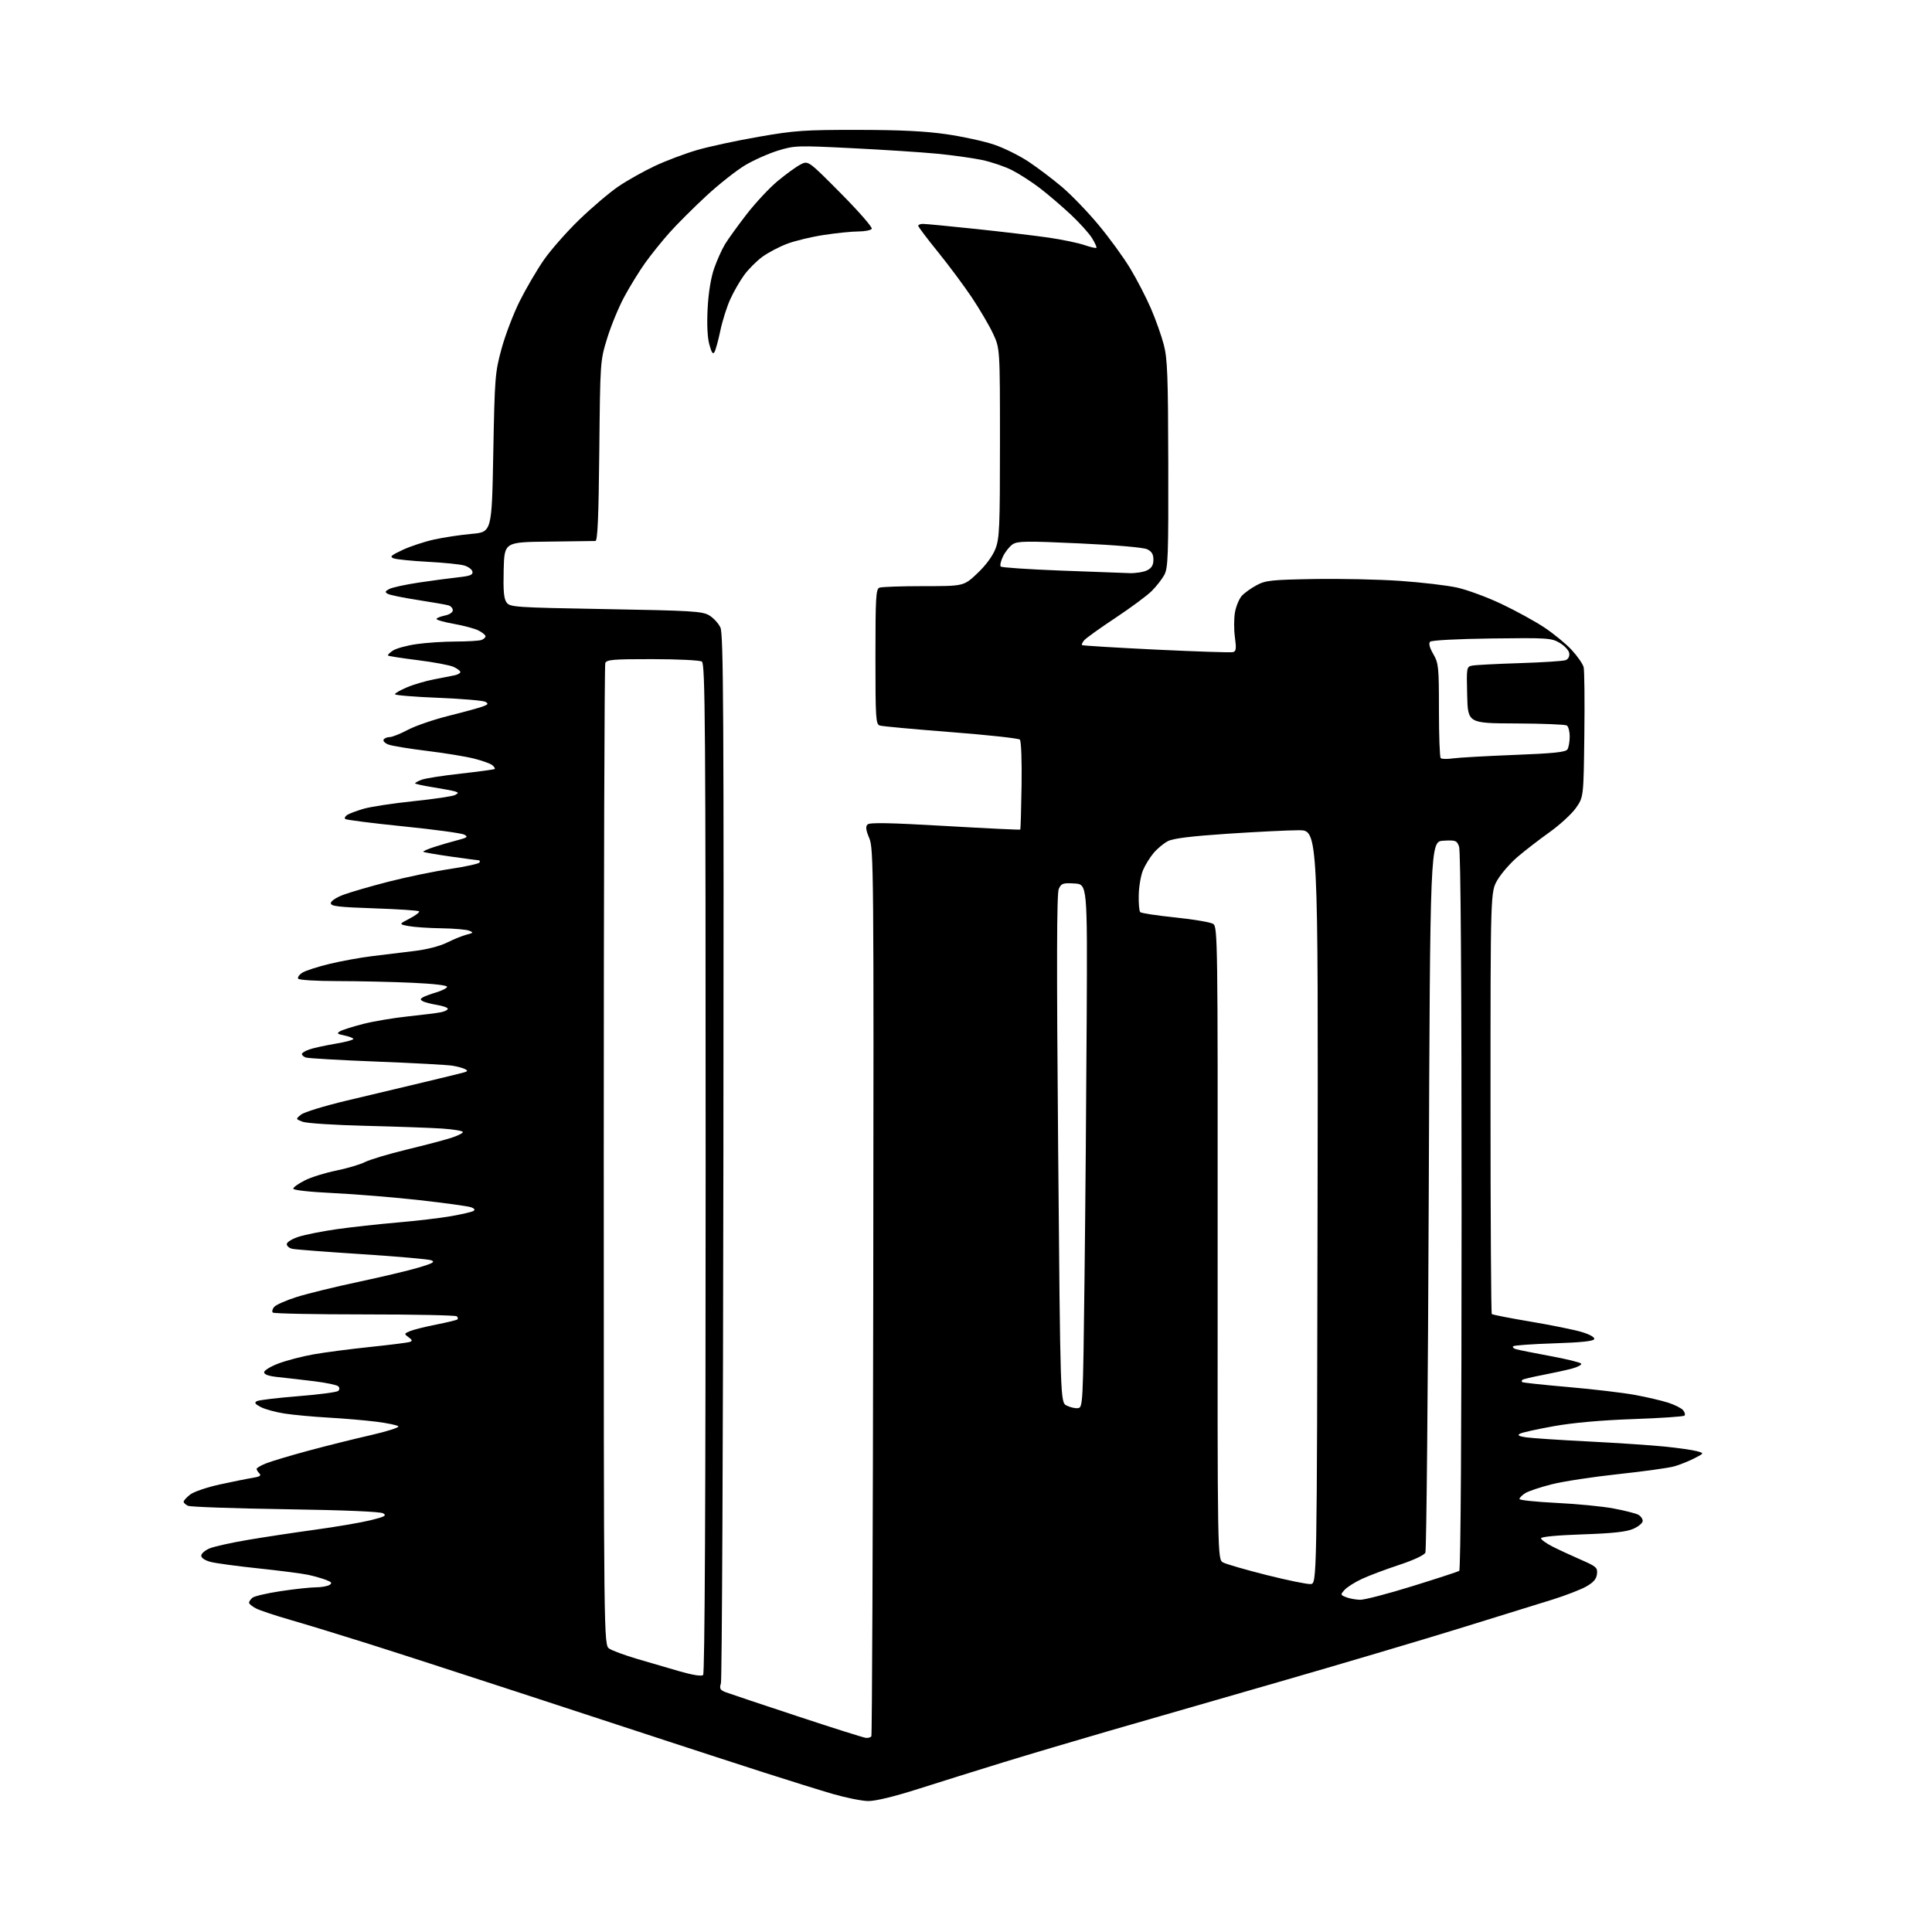 <?xml version="1.0" encoding="UTF-8" standalone="no"?>
<svg 
  version="1.1" 
  xmlns="http://www.w3.org/2000/svg" 
  xmlns:xlink="http://www.w3.org/1999/xlink" 
  xmlns:svg="http://www.w3.org/2000/svg"
  xmlns:rdf="http://www.w3.org/1999/02/22-rdf-syntax-ns#"
  xmlns:cc="http://creativecommons.org/ns#"
  xmlns:dc="http://purl.org/dc/elements/1.1/"
  viewBox="0 0 768 768"
  width="768"
  height="768"
>
<style>svg {background-color: white; }</style>"
<path stroke="none" fill="black" fill-rule="evenodd" d="M345.10,715.94C342.57,715.91 336.23,714.63 331.00,713.11C325.77,711.58 313.40,707.73 303.50,704.54C293.60,701.35 276.73,695.87 266.00,692.35C255.28,688.83 228.05,679.91 205.50,672.53C182.95,665.15 155.95,656.41 145.50,653.12C135.05,649.82 121.55,645.70 115.51,643.96C109.46,642.22 103.27,640.16 101.76,639.37C100.24,638.59 99.00,637.57 99.00,637.10C99.00,636.63 99.61,635.74 100.36,635.12C101.10,634.50 106.16,633.32 111.61,632.50C117.05,631.68 123.30,631.00 125.50,630.99C127.70,630.98 130.16,630.55 130.97,630.04C132.14,629.30 131.86,628.90 129.58,628.03C128.02,627.44 124.88,626.54 122.62,626.04C120.35,625.54 111.53,624.39 103.00,623.49C94.47,622.60 85.81,621.43 83.75,620.89C81.50,620.31 80.00,619.32 80.00,618.41C80.00,617.58 81.48,616.28 83.29,615.52C85.10,614.77 91.96,613.24 98.54,612.13C105.12,611.01 117.25,609.18 125.50,608.05C133.75,606.92 143.56,605.24 147.30,604.32C152.97,602.92 153.81,602.46 152.30,601.57C151.16,600.89 136.98,600.30 113.50,599.94C93.15,599.63 75.71,599.02 74.75,598.58C73.79,598.14 73.00,597.42 73.00,596.97C73.00,596.51 74.15,595.24 75.56,594.13C76.97,593.02 82.26,591.21 87.31,590.11C92.37,589.00 98.25,587.82 100.38,587.48C103.27,587.02 103.97,586.57 103.13,585.73C102.51,585.11 102.00,584.29 102.00,583.91C102.00,583.53 103.69,582.54 105.76,581.71C107.82,580.89 115.36,578.63 122.51,576.70C129.65,574.77 140.83,571.98 147.35,570.50C153.87,569.01 158.82,567.43 158.35,566.97C157.88,566.52 153.90,565.69 149.50,565.14C145.10,564.59 136.55,563.86 130.50,563.52C124.45,563.18 116.63,562.45 113.12,561.91C109.62,561.37 105.38,560.21 103.70,559.35C101.39,558.15 101.00,557.58 102.08,556.99C102.86,556.55 110.25,555.67 118.50,555.01C126.75,554.36 133.93,553.41 134.45,552.91C135.05,552.34 135.05,551.66 134.45,551.06C133.93,550.55 129.68,549.66 125.00,549.08C120.33,548.50 113.91,547.77 110.75,547.44C106.87,547.05 105.00,546.42 105.00,545.50C105.00,544.75 107.59,543.17 110.75,541.99C113.91,540.80 120.10,539.18 124.50,538.40C128.90,537.61 139.03,536.28 147.00,535.45C154.97,534.62 162.13,533.72 162.90,533.44C164.01,533.05 163.90,532.65 162.41,531.56C160.59,530.23 160.62,530.14 163.01,529.13C164.38,528.56 169.07,527.39 173.43,526.53C177.79,525.67 181.58,524.75 181.85,524.48C182.12,524.22 182.00,523.66 181.58,523.25C181.17,522.84 164.71,522.50 145.00,522.50C125.29,522.50 108.84,522.17 108.44,521.77C108.04,521.37 108.28,520.37 108.97,519.53C109.67,518.70 113.71,516.91 117.96,515.57C122.22,514.23 133.30,511.51 142.60,509.54C151.89,507.56 162.65,505.01 166.50,503.85C172.11,502.18 173.09,501.61 171.43,500.98C170.30,500.55 157.92,499.46 143.93,498.56C129.95,497.66 117.49,496.70 116.25,496.44C115.01,496.18 114.00,495.33 114.00,494.56C114.00,493.77 116.08,492.49 118.75,491.62C121.36,490.78 128.22,489.42 134.00,488.60C139.78,487.79 150.57,486.60 158.00,485.96C165.43,485.33 175.00,484.20 179.28,483.45C183.56,482.70 187.57,481.77 188.20,481.38C188.94,480.92 188.62,480.40 187.28,479.91C186.14,479.49 176.95,478.22 166.85,477.09C156.76,475.96 141.30,474.69 132.50,474.27C122.92,473.81 116.53,473.10 116.58,472.50C116.62,471.95 118.69,470.47 121.18,469.22C123.67,467.96 129.26,466.21 133.60,465.34C137.95,464.46 143.11,462.93 145.07,461.94C147.03,460.95 154.46,458.73 161.57,457.00C168.68,455.28 176.64,453.19 179.25,452.35C181.86,451.52 184.00,450.47 184.00,450.01C184.00,449.55 180.29,448.93 175.75,448.62C171.21,448.32 157.52,447.83 145.31,447.53C133.11,447.24 121.86,446.51 120.31,445.92C117.50,444.84 117.50,444.84 119.67,443.08C120.86,442.11 128.96,439.62 137.67,437.54C146.37,435.46 160.03,432.21 168.00,430.32C175.97,428.42 183.36,426.62 184.41,426.31C185.93,425.88 186.03,425.60 184.91,425.01C184.14,424.60 181.93,423.98 180.00,423.65C178.07,423.31 164.47,422.57 149.78,422.00C135.08,421.43 122.37,420.69 121.53,420.37C120.69,420.05 120.00,419.43 120.00,418.99C120.00,418.55 121.32,417.74 122.93,417.18C124.54,416.61 129.24,415.59 133.37,414.89C137.51,414.20 140.70,413.32 140.47,412.94C140.23,412.57 138.57,411.95 136.77,411.58C134.00,411.01 133.77,410.76 135.22,409.92C136.17,409.38 140.30,408.07 144.41,407.02C148.51,405.97 156.51,404.63 162.19,404.03C167.86,403.43 173.74,402.70 175.25,402.39C176.76,402.09 178.00,401.47 178.00,401.01C178.00,400.55 176.09,399.86 173.75,399.48C171.41,399.09 168.88,398.44 168.12,398.03C167.02,397.43 167.00,397.12 168.02,396.49C168.72,396.06 171.11,395.17 173.34,394.51C175.57,393.85 177.55,392.86 177.73,392.31C177.93,391.70 172.56,391.06 163.78,390.66C155.93,390.30 142.66,390.01 134.31,390.00C125.73,390.00 118.86,389.58 118.53,389.04C118.20,388.52 118.96,387.44 120.22,386.64C121.47,385.85 126.33,384.28 131.00,383.16C135.68,382.03 143.32,380.64 148.00,380.07C152.68,379.49 160.21,378.57 164.74,378.03C169.70,377.44 174.87,376.10 177.74,374.67C180.36,373.36 183.85,371.95 185.50,371.53C188.20,370.85 188.30,370.69 186.50,369.96C185.40,369.51 180.45,369.08 175.50,369.01C170.55,368.94 164.70,368.55 162.50,368.14C158.50,367.39 158.50,367.39 162.85,365.13C165.24,363.88 166.92,362.59 166.59,362.26C166.27,361.93 158.23,361.40 148.75,361.08C134.51,360.60 131.50,360.24 131.50,359.03C131.50,358.19 133.62,356.77 136.50,355.69C139.25,354.65 147.35,352.31 154.50,350.47C161.65,348.64 172.57,346.38 178.77,345.45C184.96,344.52 190.28,343.36 190.58,342.88C190.87,342.40 190.75,341.99 190.31,341.98C189.86,341.97 184.81,341.30 179.08,340.48C173.36,339.67 168.49,338.82 168.27,338.60C168.05,338.38 170.04,337.51 172.69,336.66C175.33,335.81 179.51,334.59 181.96,333.96C185.76,332.98 186.15,332.66 184.58,331.79C183.58,331.22 172.66,329.74 160.32,328.49C147.98,327.24 137.59,325.92 137.22,325.56C136.86,325.19 137.22,324.46 138.03,323.94C138.84,323.41 141.75,322.32 144.50,321.51C147.25,320.70 156.21,319.33 164.40,318.48C172.60,317.63 180.02,316.52 180.90,316.03C182.29,315.25 182.30,315.07 181.00,314.63C180.18,314.36 176.24,313.61 172.25,312.97C168.26,312.34 165.00,311.62 165.00,311.38C165.00,311.15 166.18,310.50 167.63,309.95C169.08,309.40 176.11,308.30 183.26,307.51C190.42,306.71 196.44,305.89 196.66,305.67C196.87,305.46 196.44,304.78 195.70,304.17C194.96,303.55 191.69,302.37 188.43,301.55C185.17,300.72 176.75,299.35 169.73,298.49C162.71,297.64 155.82,296.50 154.42,295.97C153.02,295.44 152.16,294.55 152.50,294.00C152.84,293.45 153.93,293.00 154.92,293.00C155.91,293.00 159.14,291.71 162.11,290.13C165.07,288.55 172.44,286.03 178.47,284.52C184.50,283.02 190.57,281.35 191.97,280.82C194.09,280.02 194.24,279.72 192.92,278.97C192.05,278.49 183.61,277.77 174.17,277.39C164.73,277.01 157.00,276.37 157.00,275.97C157.00,275.57 159.14,274.34 161.75,273.23C164.36,272.11 169.20,270.69 172.50,270.06C175.80,269.44 179.51,268.71 180.75,268.44C181.99,268.18 183.00,267.59 183.00,267.14C183.00,266.69 181.78,265.77 180.29,265.09C178.80,264.41 172.43,263.22 166.13,262.43C159.83,261.65 154.49,260.82 154.25,260.59C154.02,260.35 154.89,259.46 156.20,258.61C157.50,257.75 161.70,256.60 165.53,256.05C169.37,255.49 176.40,255.03 181.17,255.02C185.94,255.01 190.55,254.73 191.42,254.39C192.29,254.06 193.00,253.40 193.00,252.92C193.00,252.44 191.76,251.42 190.25,250.65C188.74,249.87 184.25,248.67 180.29,247.97C176.32,247.27 173.27,246.37 173.52,245.98C173.76,245.58 175.32,244.99 176.98,244.65C178.68,244.31 180.00,243.41 180.00,242.59C180.00,241.79 179.21,240.91 178.25,240.63C177.29,240.35 171.81,239.40 166.07,238.51C160.34,237.63 154.98,236.53 154.16,236.07C152.93,235.38 153.03,235.05 154.76,234.13C155.91,233.51 161.27,232.36 166.67,231.55C172.08,230.75 179.11,229.81 182.31,229.47C186.90,228.97 188.05,228.51 187.81,227.24C187.64,226.36 186.15,225.26 184.50,224.78C182.85,224.31 176.32,223.65 170.00,223.32C163.68,222.98 157.60,222.37 156.50,221.96C154.81,221.33 155.36,220.80 160.00,218.62C163.03,217.20 168.65,215.34 172.50,214.48C176.35,213.63 183.10,212.61 187.50,212.22C195.50,211.50 195.50,211.50 196.09,180.00C196.65,149.89 196.80,148.07 199.37,138.63C200.85,133.20 204.11,124.67 206.61,119.67C209.12,114.67 213.41,107.34 216.15,103.37C218.90,99.40 225.27,92.16 230.32,87.28C235.37,82.40 242.37,76.46 245.88,74.08C249.39,71.70 255.92,68.03 260.39,65.94C264.86,63.85 272.40,61.01 277.15,59.63C281.90,58.25 292.92,55.88 301.64,54.37C315.96,51.87 319.78,51.61 341.00,51.63C357.83,51.64 367.84,52.14 376.26,53.36C382.73,54.30 391.23,56.16 395.16,57.49C399.08,58.81 405.28,61.88 408.93,64.31C412.57,66.74 418.56,71.27 422.23,74.38C425.90,77.49 432.41,84.26 436.70,89.41C440.99,94.56 446.66,102.35 449.29,106.73C451.93,111.10 455.62,118.24 457.50,122.59C459.38,126.94 461.68,133.43 462.62,137.00C464.08,142.58 464.33,149.30 464.41,184.50C464.49,221.10 464.32,225.83 462.82,228.56C461.90,230.24 459.65,233.12 457.82,234.94C455.99,236.77 449.49,241.58 443.37,245.64C437.24,249.70 431.67,253.70 430.97,254.53C430.28,255.37 429.89,256.22 430.11,256.44C430.32,256.65 443.55,257.46 459.50,258.23C475.45,259.00 489.21,259.45 490.07,259.24C491.39,258.92 491.52,257.94 490.89,253.26C490.47,250.17 490.49,245.69 490.94,243.29C491.39,240.89 492.60,238.00 493.63,236.86C494.66,235.72 497.30,233.82 499.50,232.64C503.10,230.71 505.36,230.47 522.32,230.17C532.67,229.99 548.09,230.32 556.58,230.91C565.07,231.50 575.27,232.70 579.26,233.58C583.24,234.47 591.15,237.38 596.83,240.07C602.52,242.76 610.21,246.98 613.94,249.46C617.66,251.93 622.56,255.97 624.82,258.42C627.08,260.87 629.20,263.93 629.52,265.21C629.84,266.49 629.97,278.63 629.80,292.19C629.50,316.83 629.50,316.83 626.46,321.17C624.79,323.55 620.06,327.89 615.96,330.82C611.86,333.74 606.15,338.15 603.27,340.61C600.39,343.07 596.79,347.20 595.27,349.79C592.50,354.50 592.50,354.50 592.50,438.17C592.50,484.18 592.73,522.06 593.01,522.35C593.30,522.63 600.27,524.00 608.51,525.38C616.76,526.77 625.89,528.62 628.81,529.51C631.98,530.46 633.97,531.60 633.73,532.31C633.46,533.13 628.55,533.65 617.75,534.00C609.18,534.27 601.87,534.80 601.51,535.16C601.14,535.52 601.67,536.05 602.67,536.34C603.68,536.63 609.79,537.85 616.26,539.05C622.73,540.24 628.25,541.60 628.54,542.06C628.83,542.53 627.19,543.41 624.91,544.03C622.62,544.64 617.35,545.79 613.19,546.59C609.03,547.39 605.41,548.25 605.15,548.52C604.88,548.78 604.85,549.18 605.08,549.41C605.31,549.63 613.60,550.52 623.50,551.38C633.40,552.24 645.33,553.65 650.00,554.52C654.67,555.38 660.60,556.77 663.17,557.60C665.74,558.43 668.39,559.77 669.07,560.58C669.74,561.39 669.98,562.36 669.60,562.73C669.23,563.11 660.05,563.73 649.20,564.11C636.36,564.57 625.34,565.55 617.59,566.94C611.05,568.11 605.01,569.45 604.18,569.92C603.08,570.54 603.74,570.93 606.58,571.36C608.74,571.68 619.95,572.43 631.50,573.01C643.05,573.60 656.78,574.52 662.02,575.06C667.26,575.60 672.88,576.41 674.52,576.86C677.50,577.67 677.50,577.67 673.50,579.72C671.30,580.85 667.70,582.29 665.50,582.91C663.30,583.53 653.31,584.92 643.30,585.99C633.29,587.06 621.36,588.88 616.80,590.04C612.23,591.19 607.49,592.79 606.25,593.59C605.01,594.39 604.00,595.42 604.00,595.88C604.00,596.34 610.64,597.03 618.75,597.43C626.86,597.82 637.08,598.82 641.46,599.65C645.84,600.48 650.23,601.59 651.21,602.11C652.20,602.64 653.00,603.75 653.00,604.59C653.00,605.42 651.31,606.84 649.25,607.74C646.50,608.94 641.09,609.53 629.00,609.94C618.95,610.28 612.53,610.89 612.58,611.50C612.63,612.05 614.66,613.51 617.08,614.75C619.51,615.99 624.57,618.33 628.32,619.97C634.60,622.70 635.11,623.16 634.82,625.69C634.59,627.71 633.42,629.05 630.50,630.69C628.30,631.93 622.23,634.27 617.00,635.90C611.77,637.52 595.00,642.72 579.73,647.45C564.45,652.17 532.50,661.64 508.73,668.49C484.95,675.34 454.51,684.12 441.07,688.00C427.64,691.89 408.51,697.57 398.57,700.63C388.63,703.69 373.57,708.40 365.10,711.10C355.42,714.18 348.00,715.98 345.10,715.94zM344.19,690.83C345.12,690.92 346.11,690.64 346.38,690.19C346.66,689.74 346.99,610.21 347.13,513.44C347.36,345.23 347.29,337.31 345.55,333.18C344.20,329.98 344.02,328.58 344.86,327.74C345.70,326.90 353.63,327.06 375.64,328.33C391.94,329.28 405.41,329.92 405.56,329.77C405.72,329.62 405.95,321.72 406.09,312.22C406.24,302.42 405.94,294.54 405.41,294.01C404.89,293.49 392.55,292.15 377.98,291.02C363.42,289.89 350.71,288.72 349.75,288.42C348.14,287.91 348.00,285.71 348.00,261.04C348.00,237.50 348.19,234.14 349.58,233.61C350.45,233.27 358.35,233.00 367.14,233.00C383.12,233.00 383.12,233.00 388.52,227.90C391.89,224.71 394.59,221.04 395.71,218.15C397.32,213.98 397.50,209.66 397.50,176.00C397.50,138.50 397.50,138.50 394.73,132.58C393.20,129.32 389.37,122.81 386.23,118.12C383.08,113.43 377.02,105.29 372.76,100.04C368.50,94.79 365.01,90.16 365.01,89.75C365.00,89.34 365.86,89.00 366.91,89.00C367.95,89.00 377.52,89.92 388.16,91.04C398.80,92.17 411.82,93.72 417.09,94.49C422.36,95.27 428.65,96.58 431.05,97.41C433.45,98.23 435.60,98.73 435.83,98.51C436.05,98.29 435.27,96.55 434.09,94.64C432.91,92.74 429.10,88.52 425.62,85.26C422.14,82.01 416.64,77.30 413.40,74.81C410.15,72.32 405.14,69.09 402.26,67.63C399.38,66.17 393.98,64.34 390.26,63.57C386.54,62.80 378.55,61.69 372.50,61.10C366.45,60.52 351.29,59.53 338.81,58.91C316.93,57.81 315.87,57.84 309.31,59.85C305.56,61.00 299.66,63.62 296.20,65.68C292.73,67.75 285.79,73.23 280.78,77.86C275.77,82.50 269.21,89.04 266.21,92.40C263.21,95.75 258.83,101.20 256.47,104.50C254.11,107.80 250.37,113.88 248.15,118.00C245.93,122.12 242.87,129.55 241.35,134.50C238.59,143.49 238.59,143.53 238.23,179.25C237.96,205.85 237.56,215.01 236.68,215.05C236.03,215.08 227.62,215.19 218.00,215.30C200.50,215.50 200.50,215.50 200.22,226.52C200.01,234.85 200.29,238.01 201.37,239.49C202.73,241.36 204.64,241.48 240.83,242.13C274.95,242.73 279.17,242.98 281.91,244.61C283.59,245.60 285.60,247.78 286.38,249.46C287.58,252.05 287.76,283.07 287.56,459.50C287.43,573.35 286.99,667.67 286.58,669.09C285.93,671.33 286.21,671.83 288.66,672.75C290.22,673.33 302.98,677.60 317.00,682.23C331.02,686.87 343.26,690.73 344.19,690.83zM279.50,665.84C280.16,665.22 280.50,596.78 280.50,464.41C280.50,287.29 280.33,263.82 279.00,262.98C278.18,262.46 269.34,262.02 259.36,262.02C243.73,262.00 241.13,262.22 240.61,263.58C240.27,264.45 240.00,352.64 240.00,459.56C240.00,653.95 240.00,653.95 242.25,655.39C243.49,656.19 248.32,657.97 253.00,659.36C257.68,660.75 265.32,662.99 270.00,664.33C275.35,665.87 278.87,666.43 279.50,665.84zM540.68,635.94C542.42,635.97 551.79,633.53 561.50,630.51C571.20,627.50 579.56,624.77 580.07,624.46C580.64,624.11 581.00,568.01 581.00,481.51C581.00,389.47 580.65,338.20 580.00,336.51C579.08,334.09 578.63,333.92 573.75,334.20C568.50,334.50 568.50,334.50 567.95,475.00C567.64,552.27 567.04,616.26 566.61,617.20C566.14,618.21 561.95,620.17 556.16,622.08C550.85,623.83 544.21,626.32 541.41,627.63C538.60,628.93 535.50,630.89 534.52,631.98C532.78,633.90 532.80,633.99 535.11,634.92C536.43,635.44 538.93,635.90 540.68,635.94zM521.00,629.69C523.50,629.50 523.50,629.50 523.75,479.75C524.01,330.00 524.01,330.00 516.25,330.03C511.99,330.04 499.22,330.68 487.88,331.43C473.44,332.40 466.36,333.28 464.25,334.37C462.59,335.23 460.04,337.35 458.58,339.08C457.12,340.82 455.23,343.87 454.38,345.87C453.53,347.87 452.76,352.27 452.67,355.66C452.58,359.05 452.84,362.16 453.26,362.59C453.68,363.01 459.97,363.96 467.24,364.71C474.52,365.46 481.29,366.61 482.28,367.28C484.02,368.45 484.10,373.82 484.03,494.20C483.96,619.91 483.96,619.91 486.21,621.11C487.44,621.77 495.22,624.02 503.48,626.10C511.74,628.18 519.62,629.79 521.00,629.69zM428.50,559.76C430.46,559.50 430.51,558.52 431.11,508.50C431.45,480.45 431.84,433.65 431.98,404.50C432.24,351.50 432.24,351.50 427.12,351.20C422.51,350.93 421.89,351.14 420.88,353.36C420.06,355.16 419.99,382.66 420.63,456.63C421.50,557.44 421.50,557.44 424.00,558.73C425.38,559.43 427.40,559.90 428.50,559.76zM577.45,301.48C579.68,301.16 590.66,300.54 601.85,300.10C617.57,299.49 622.39,298.99 623.08,297.90C623.57,297.13 623.98,294.84 623.98,292.81C623.99,290.78 623.47,288.79 622.82,288.39C622.17,287.99 613.06,287.62 602.57,287.58C583.50,287.50 583.50,287.50 583.22,276.28C582.94,265.29 582.98,265.04 585.22,264.59C586.47,264.34 594.95,263.89 604.05,263.61C613.16,263.32 621.40,262.79 622.36,262.42C623.41,262.01 623.99,260.92 623.80,259.67C623.64,258.53 621.92,256.68 620.00,255.55C616.70,253.61 615.19,253.52 593.00,253.80C579.25,253.98 569.09,254.52 568.50,255.10C567.84,255.76 568.26,257.41 569.75,259.99C571.86,263.65 572.00,265.05 572.00,282.28C572.00,292.39 572.31,300.98 572.70,301.36C573.08,301.75 575.22,301.80 577.45,301.48zM449.00,227.83C451.48,227.91 454.62,227.40 456.00,226.71C457.82,225.79 458.50,224.63 458.50,222.48C458.50,220.32 457.83,219.21 456.00,218.33C454.51,217.62 443.62,216.68 429.17,216.01C408.09,215.03 404.53,215.08 402.58,216.35C401.35,217.16 399.61,219.33 398.72,221.16C397.83,223.00 397.42,224.82 397.81,225.21C398.21,225.61 408.87,226.32 421.51,226.81C434.16,227.30 446.52,227.76 449.00,227.83zM284.04,139.89C283.41,141.02 282.88,140.28 281.98,136.96C281.20,134.11 280.96,128.90 281.30,122.50C281.64,116.22 282.61,110.32 283.90,106.65C285.03,103.43 286.95,99.16 288.16,97.15C289.37,95.14 293.24,89.78 296.75,85.23C300.27,80.67 305.84,74.71 309.13,71.97C312.42,69.23 316.50,66.28 318.19,65.40C321.28,63.80 321.28,63.80 334.23,76.85C341.35,84.03 346.89,90.37 346.53,90.95C346.17,91.53 343.77,92.00 341.19,92.01C338.61,92.01 332.45,92.64 327.50,93.40C322.55,94.15 315.96,95.74 312.86,96.92C309.75,98.10 305.36,100.40 303.11,102.04C300.85,103.67 297.60,106.92 295.88,109.25C294.16,111.59 291.64,115.97 290.27,119.00C288.91,122.03 287.14,127.62 286.35,131.43C285.55,135.24 284.51,139.05 284.04,139.89z" />

</svg>